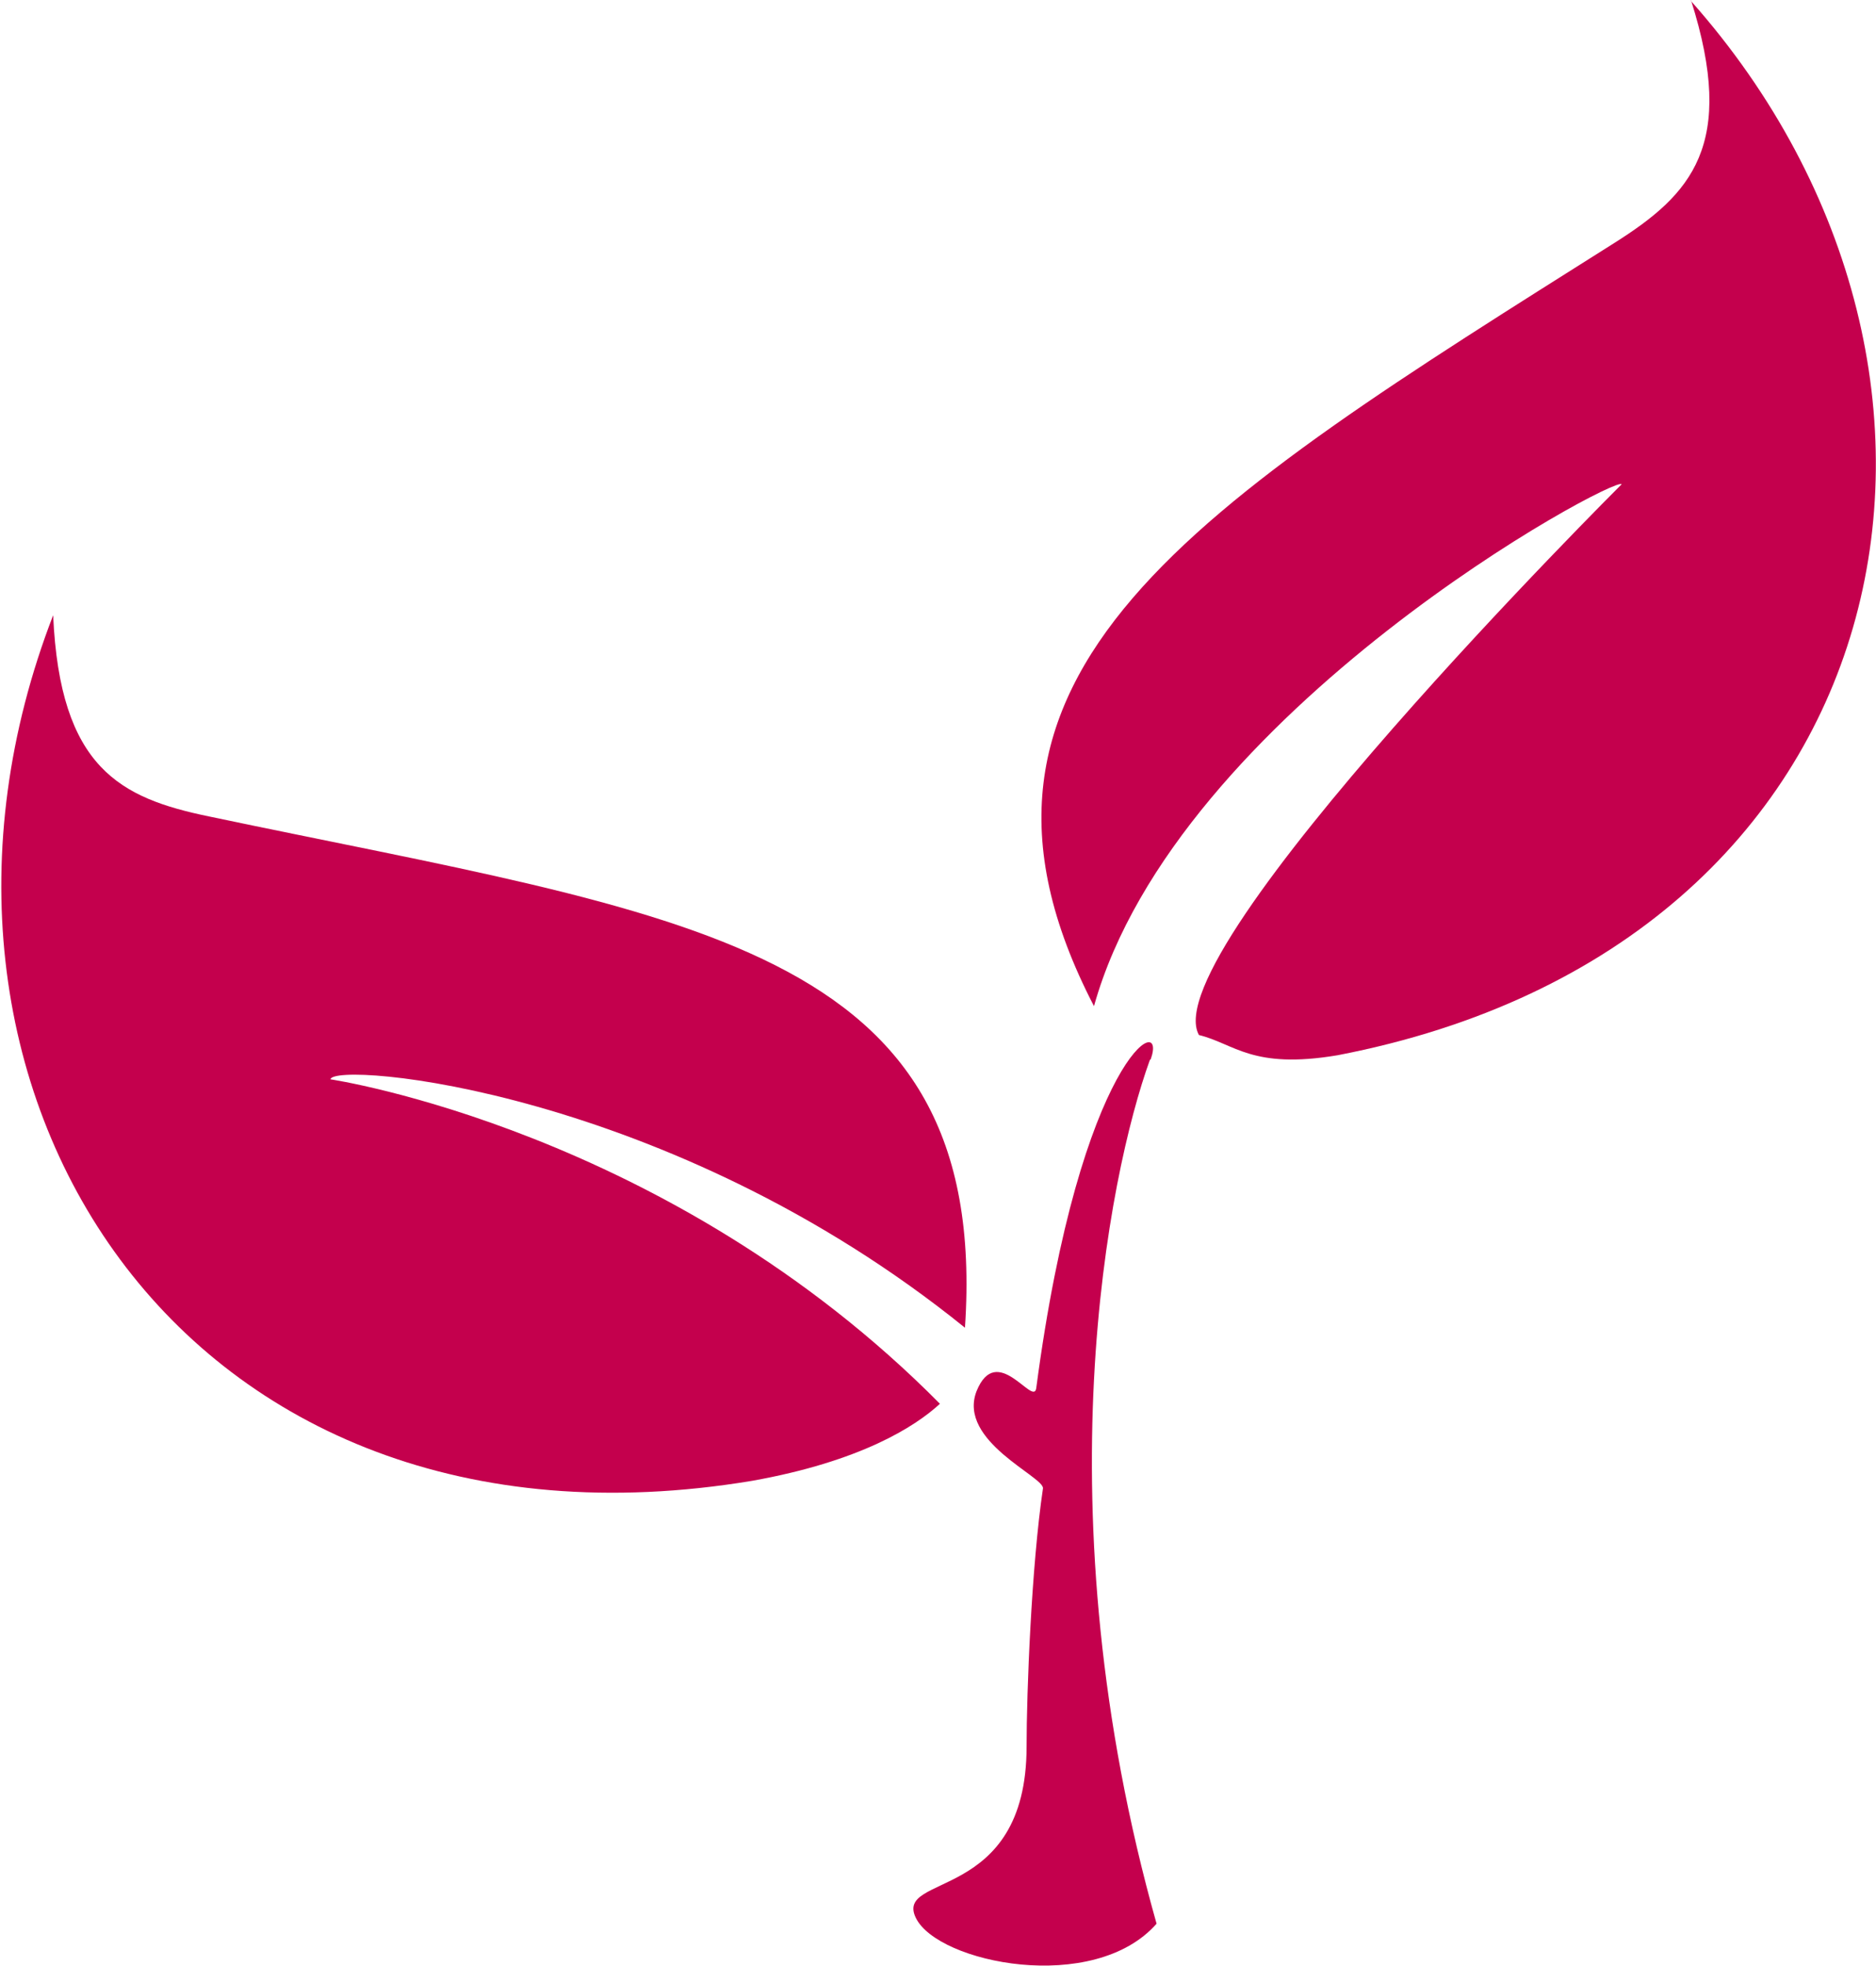 <?xml version="1.0" encoding="UTF-8"?>
<svg id="Calque_2" data-name="Calque 2" xmlns="http://www.w3.org/2000/svg" width="6.87mm" height="7.2mm" viewBox="0 0 19.46 20.42">
  <g id="Calque_1-2" data-name="Calque 1">
    <g>
      <path d="m3.42,11.21c.03-.19,3.51.09,6.59,2.58.27-4-2.91-4.27-7.85-5.31-.92-.19-1.55-.5-1.62-2.09-1.88,4.86,1.31,9.98,7.26,8.99,1.12-.2,1.69-.56,1.95-.8-2.82-2.85-6.33-3.37-6.33-3.37" style="fill: #c4004d;"/>
      <path d="m17.55,0c.48,1.51,0,2.02-.79,2.52-4.34,2.74-7.21,4.46-5.41,7.93.86-3.07,5.43-5.52,5.48-5.42,0,0-4.87,4.85-4.39,5.72.37.09.55.36,1.44.21,5.92-1.14,7.13-7.05,3.67-10.95" style="fill: #c4004d;"/>
      <path d="m11.94,11c.18-.51-.73-.06-1.19,3.42-.03.19-.41-.49-.62.03-.2.52.71.89.69,1.01-.12.81-.17,2.12-.17,2.68,0,1.63-1.38,1.31-1.15,1.78.23.47,1.85.8,2.5.06-1.21-4.29-.5-7.78-.07-8.97" style="fill: #c4004d;"/>
    </g>
  </g>
</svg>
